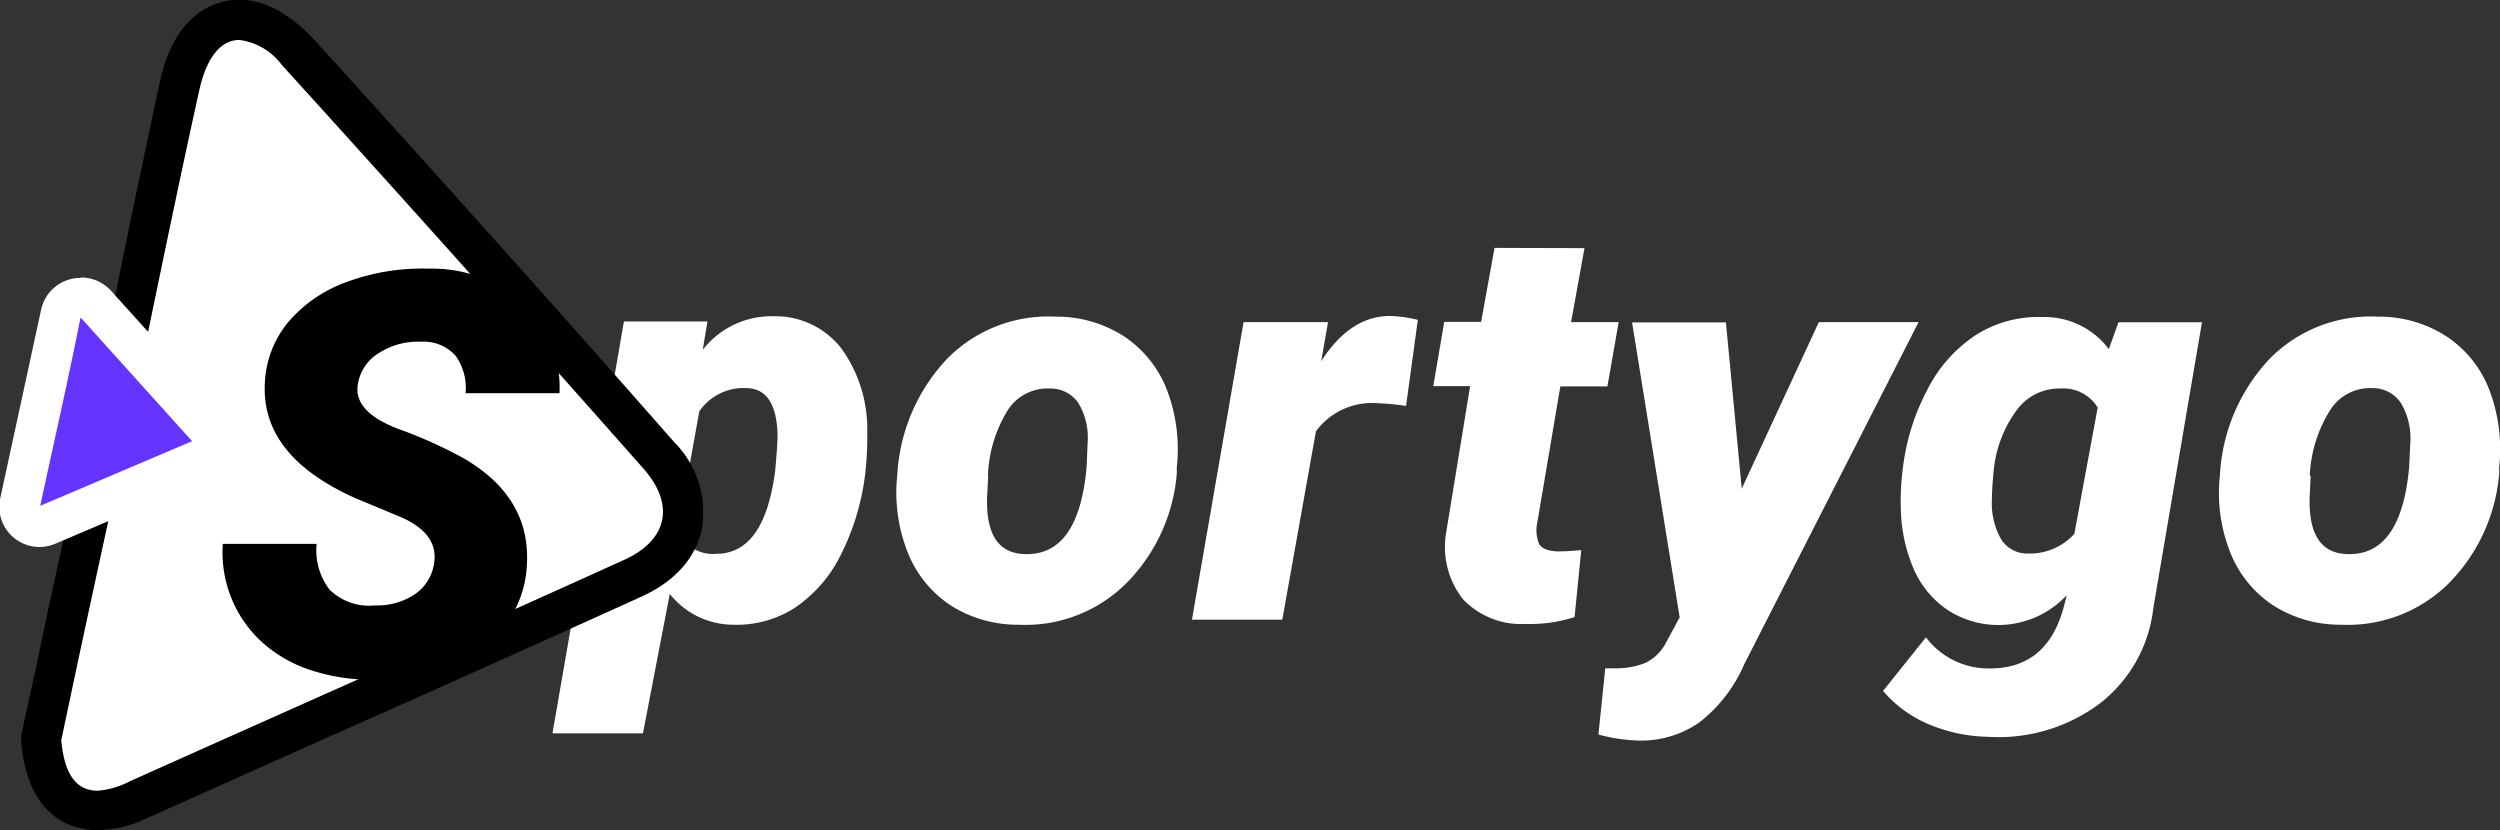 <svg id="Logo" xmlns="http://www.w3.org/2000/svg" viewBox="0 0 186.48 61.93"><rect x="0" y="0" width="186.48" height="61.93" fill="#333333" stroke="none"/><defs><style>.cls-1{fill:#fff;}.cls-2{fill:#6534ff;}</style></defs><g id="portygo"><path class="cls-1" d="M48.27,124.16a18.19,18.19,0,0,1-1.82,6.2,10.14,10.14,0,0,1-3.46,4,8,8,0,0,1-4.6,1.26,6.06,6.06,0,0,1-4.72-2.3l-2,10.4H24.92l5.33-30.72,6.23,0-.35,2.11a6.49,6.49,0,0,1,5.27-2.5A6.22,6.22,0,0,1,46.46,115a10.24,10.24,0,0,1,1.94,6.22A25.51,25.51,0,0,1,48.27,124.16Zm-6.56-2.75c-.07-2.25-.83-3.4-2.29-3.44a4,4,0,0,0-3.55,1.74l-1.58,8.8a2.72,2.72,0,0,0,2.83,1.82c2.39,0,3.86-2,4.41-6.17C41.65,122.85,41.71,121.93,41.71,121.41Z" transform="translate(16.29 -89.02)"/><path class="cls-1" d="M62.42,112.64a9.28,9.28,0,0,1,5.15,1.48,8.43,8.43,0,0,1,3.19,4,12.41,12.41,0,0,1,.73,5.74l0,.46a13.12,13.12,0,0,1-3.8,8.24,10.67,10.67,0,0,1-8,3.06,9.33,9.33,0,0,1-5.11-1.47,8.46,8.46,0,0,1-3.19-4,12.11,12.11,0,0,1-.75-5.7,13.7,13.7,0,0,1,3.75-8.7A10.57,10.57,0,0,1,62.42,112.64Zm-5,11.86-.06,1.21q-.29,4.56,2.79,4.64,4,.14,4.61-6.44l.08-1.87a5.05,5.05,0,0,0-.68-2.94A2.51,2.51,0,0,0,62,118a3.54,3.54,0,0,0-3.06,1.52A10,10,0,0,0,57.4,124.5Z" transform="translate(16.29 -89.02)"/><path class="cls-1" d="M88.59,119.3a17.33,17.33,0,0,0-2.09-.2,5.18,5.18,0,0,0-4.63,2.09l-2.51,14.05H72.62l3.85-22.19,6.3,0-.51,2.91c1.45-2.24,3.15-3.37,5.12-3.37a9.74,9.74,0,0,1,2.09.29Z" transform="translate(16.29 -89.02)"/><path class="cls-1" d="M101.9,107.53l-1,5.52h3.55l-.84,4.79H100.1L98.38,128a2.66,2.66,0,0,0,.13,1.58q.27.52,1.38.57a17.49,17.49,0,0,0,1.77-.1l-.5,5a10.78,10.78,0,0,1-3.63.51,6,6,0,0,1-4.69-1.84,6.3,6.3,0,0,1-1.27-4.9l1.8-11H90.62l.82-4.79h2.75l1-5.52Z" transform="translate(16.29 -89.02)"/><path class="cls-1" d="M113.63,125.47l5.75-12.42h7.44l-13,25.51a11,11,0,0,1-3.36,4.35,7.58,7.58,0,0,1-4.52,1.35,12.75,12.75,0,0,1-3-.45l.51-4.94h.78a5.76,5.76,0,0,0,2.2-.4,3.39,3.39,0,0,0,1.57-1.55l1-1.85-3.55-22h7Z" transform="translate(16.29 -89.02)"/><path class="cls-1" d="M125.63,124.1a16.71,16.71,0,0,1,1.84-6,10.62,10.62,0,0,1,3.62-4.09,8.67,8.67,0,0,1,4.92-1.34,6,6,0,0,1,5,2.39l.72-2,6.23,0-3.63,21.32a10.46,10.46,0,0,1-4,7.12,12.61,12.61,0,0,1-8.33,2.48,12,12,0,0,1-4.29-.88,9.22,9.22,0,0,1-3.54-2.54l3.2-4a5.83,5.83,0,0,0,4.63,2.32q4.49.08,5.7-4.78l.17-.68a7,7,0,0,1-5.07,2.22,6.93,6.93,0,0,1-3.75-1.08,7.09,7.09,0,0,1-2.55-3,11.86,11.86,0,0,1-1-4.43A18.48,18.48,0,0,1,125.63,124.1Zm6.66,2.19a5.42,5.42,0,0,0,.68,2.94,2.29,2.29,0,0,0,2,1.08,4.49,4.49,0,0,0,3.47-1.47l1.74-9.42A3,3,0,0,0,137.4,118a3.92,3.92,0,0,0-3.3,1.67,9,9,0,0,0-1.68,4.5C132.34,125,132.29,125.71,132.29,126.29Z" transform="translate(16.29 -89.02)"/><path class="cls-1" d="M161.07,112.64a9.25,9.25,0,0,1,5.14,1.48,8.38,8.38,0,0,1,3.19,4,12.41,12.41,0,0,1,.73,5.74l0,.46a13.16,13.16,0,0,1-3.79,8.24,10.71,10.71,0,0,1-8,3.06,9.33,9.33,0,0,1-5.11-1.47,8.46,8.46,0,0,1-3.19-4,12,12,0,0,1-.74-5.7,13.69,13.69,0,0,1,3.74-8.7A10.58,10.58,0,0,1,161.07,112.64Zm-5,11.86-.06,1.21q-.28,4.56,2.79,4.64,4,.14,4.61-6.44l.09-1.87a5.13,5.13,0,0,0-.69-2.94,2.51,2.51,0,0,0-2.14-1.13,3.54,3.54,0,0,0-3.07,1.52A10,10,0,0,0,156,124.5Z" transform="translate(16.29 -89.02)"/></g><g id="media-play-symbol_Image" data-name="media-play-symbol Image"><path class="cls-1" d="M-9,149.45c-1.71,0-3.83-.89-4.22-5.12a1.75,1.75,0,0,1,0-.46l1.27-5.8c1-4.41,2-8.9,2.91-13.39q1.25-5.9,2.47-11.79c1.19-5.72,2.42-11.63,3.69-17.44,1-4.45,3.43-4.93,4.45-4.93,1.42,0,2.85.79,4.27,2.34,9.58,10.52,18.42,20.38,27,30.16,1.87,2.13,2,4,1.71,5.16s-1.1,2.83-3.69,4c-8.06,3.65-16.27,7.31-24.21,10.86L-6,148.69A7.56,7.56,0,0,1-9,149.45Z" transform="translate(16.29 -89.02)"/><path d="M1.56,92a4.68,4.68,0,0,1,3.16,1.85q13.62,15,27,30.14c2.29,2.6,1.89,5.28-1.47,6.8-12.26,5.56-24.57,11-36.86,16.51A6.12,6.12,0,0,1-9,148c-1.54,0-2.48-1.12-2.72-3.76C-10.41,138-9,131.48-7.58,125c2.06-9.74,4-19.5,6.15-29.23C-.89,93.3.19,92,1.56,92m0-3h0c-1.38,0-4.72.6-5.92,6.11C-5.62,101-6.86,106.88-8,112.61q-1.23,5.88-2.47,11.75c-1,4.5-2,9-2.91,13.4-.42,2-.85,3.88-1.26,5.79a2.8,2.8,0,0,0-.06.91c.53,5.86,4.17,6.49,5.71,6.49a9,9,0,0,0,3.64-.89l12.56-5.62c8-3.55,16.22-7.23,24.31-10.9,3.16-1.42,4.21-3.53,4.53-5A7.42,7.42,0,0,0,34,122c-8.6-9.79-17.44-19.66-27-30.18C5.22,90,3.42,89,1.56,89Z" transform="translate(16.29 -89.02)"/></g><g id="media-play-symbol_copy_Image" data-name="media-play-symbol copy Image"><path class="cls-2" d="M-13.29,128.25a1.47,1.47,0,0,1-1-.35,1.47,1.47,0,0,1-.51-1.47l3-14a1.5,1.5,0,0,1,1.08-1.13,1.31,1.31,0,0,1,.39,0,1.49,1.49,0,0,1,1.11.49l8.3,9.21a1.53,1.53,0,0,1,.35,1.33,1.5,1.5,0,0,1-.88,1l-11.33,4.82A1.52,1.52,0,0,1-13.29,128.25Z" transform="translate(16.29 -89.02)"/><path class="cls-1" d="M-10.25,112.73l8.29,9.2-11.33,4.82c1.13-5.23,2-9,3-14m0-3a2.86,2.86,0,0,0-.77.1,3,3,0,0,0-2.16,2.26l-1.15,5.3-1.89,8.72a3,3,0,0,0,1,3,3,3,0,0,0,1.91.69,3,3,0,0,0,1.18-.24l4.44-1.89,6.89-2.93A3,3,0,0,0,1,122.58a3,3,0,0,0-.7-2.66l-1.59-1.77L-8,110.72a3,3,0,0,0-2.23-1Z" transform="translate(16.29 -89.02)"/></g><g id="S"><path d="M16.07,131.16q.45-2.32-2.51-3.59l-3.36-1.4Q3.12,123,3.47,117.52a7.61,7.61,0,0,1,1.73-4.46,10.26,10.26,0,0,1,4.36-3,16.13,16.13,0,0,1,6.1-1,10.32,10.32,0,0,1,7.12,2.58,8.61,8.61,0,0,1,2.66,6.71h-7a4.16,4.16,0,0,0-.72-2.76,3.17,3.17,0,0,0-2.6-1.08,5.43,5.43,0,0,0-3.11.82,3.31,3.31,0,0,0-1.6,2.32q-.39,2.06,3,3.36a33.3,33.3,0,0,1,5,2.26q4.91,2.92,4.6,7.91a8.1,8.1,0,0,1-1.66,4.54,9.64,9.64,0,0,1-4.16,3,15.46,15.46,0,0,1-5.95,1,14.37,14.37,0,0,1-4.49-.76,10,10,0,0,1-3.55-2.09,9.06,9.06,0,0,1-2.87-7.28l7,0A4.8,4.8,0,0,0,8.29,133a4.23,4.23,0,0,0,3.39,1.18,5.09,5.09,0,0,0,2.94-.81A3.37,3.37,0,0,0,16.07,131.16Z" transform="translate(16.29 -89.02)"/></g></svg>